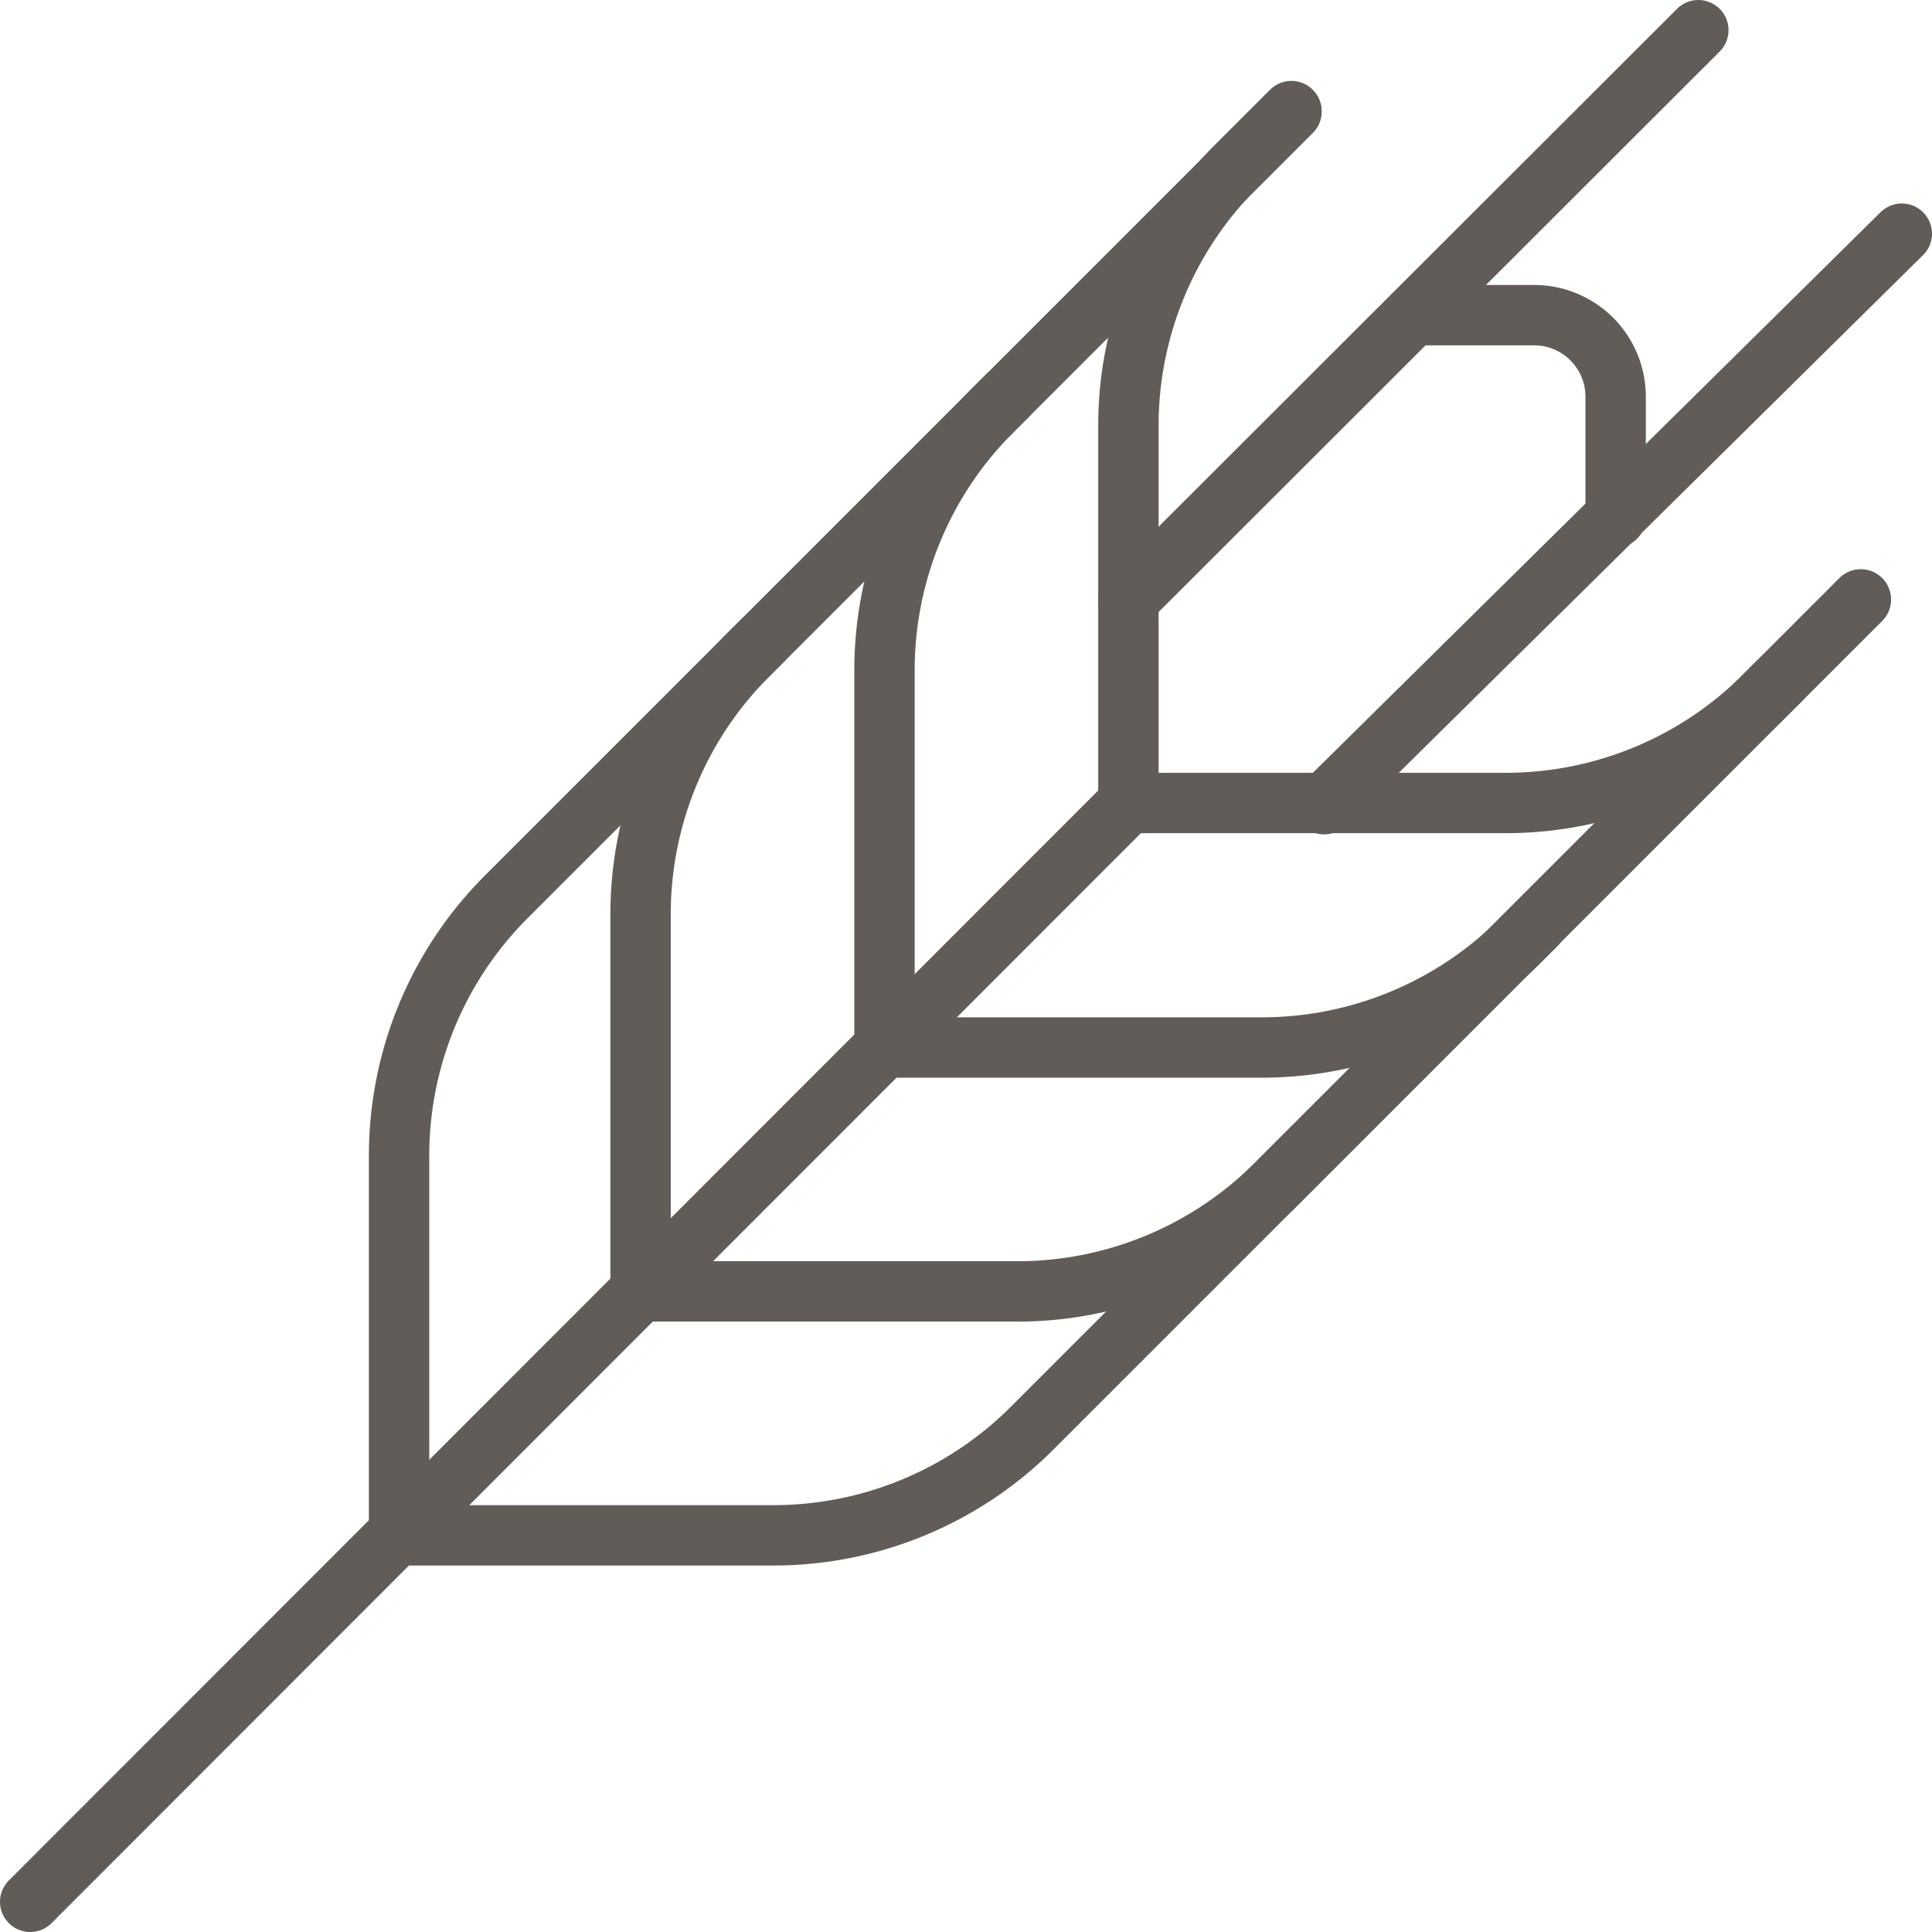 <svg xmlns="http://www.w3.org/2000/svg" viewBox="0 0 32 32"><defs><style>.cls-1{fill:none;stroke:#625c59;stroke-linecap:round;stroke-linejoin:round;}</style></defs><title>Risorsa 1</title><g id="Livello_2" data-name="Livello 2"><g id="Livello_7" data-name="Livello 7"><path class="cls-1" d="M21.39,1.85l-13,13a6.06,6.06,0,0,0-1.78,4.29v6.25"/><path class="cls-1" d="M30.82,9.93,17.1,23.65a6.06,6.06,0,0,1-4.29,1.78H6.56"/><path class="cls-1" d="M10.61,21.39V15.14a6.06,6.06,0,0,1,1.78-4.29l.25-.25"/><path class="cls-1" d="M14.65,17.35H20.9a6.06,6.06,0,0,0,4.29-1.78l.25-.25"/><path class="cls-1" d="M14.65,17.35V11.1a6.06,6.06,0,0,1,1.78-4.29l.25-.25"/><path class="cls-1" d="M18.69,13.3h6.25a6.06,6.06,0,0,0,4.29-1.78l.25-.25"/><path class="cls-1" d="M18.69,13.3V7.05a6.06,6.06,0,0,1,1.78-4.29l.92-.92"/><line class="cls-1" x1="0.5" y1="31.5" x2="18.69" y2="13.3"/><path class="cls-1" d="M23.41,5.22h2a1.35,1.35,0,0,1,1.35,1.35v2"/><line class="cls-1" x1="21.93" y1="13.32" x2="31.5" y2="3.87"/><line class="cls-1" x1="18.69" y1="9.93" x2="28.13" y2="0.5"/><path class="cls-1" d="M30.82,9.93l-9.68,9.68a6.06,6.06,0,0,1-4.29,1.78H10.61"/></g></g></svg>